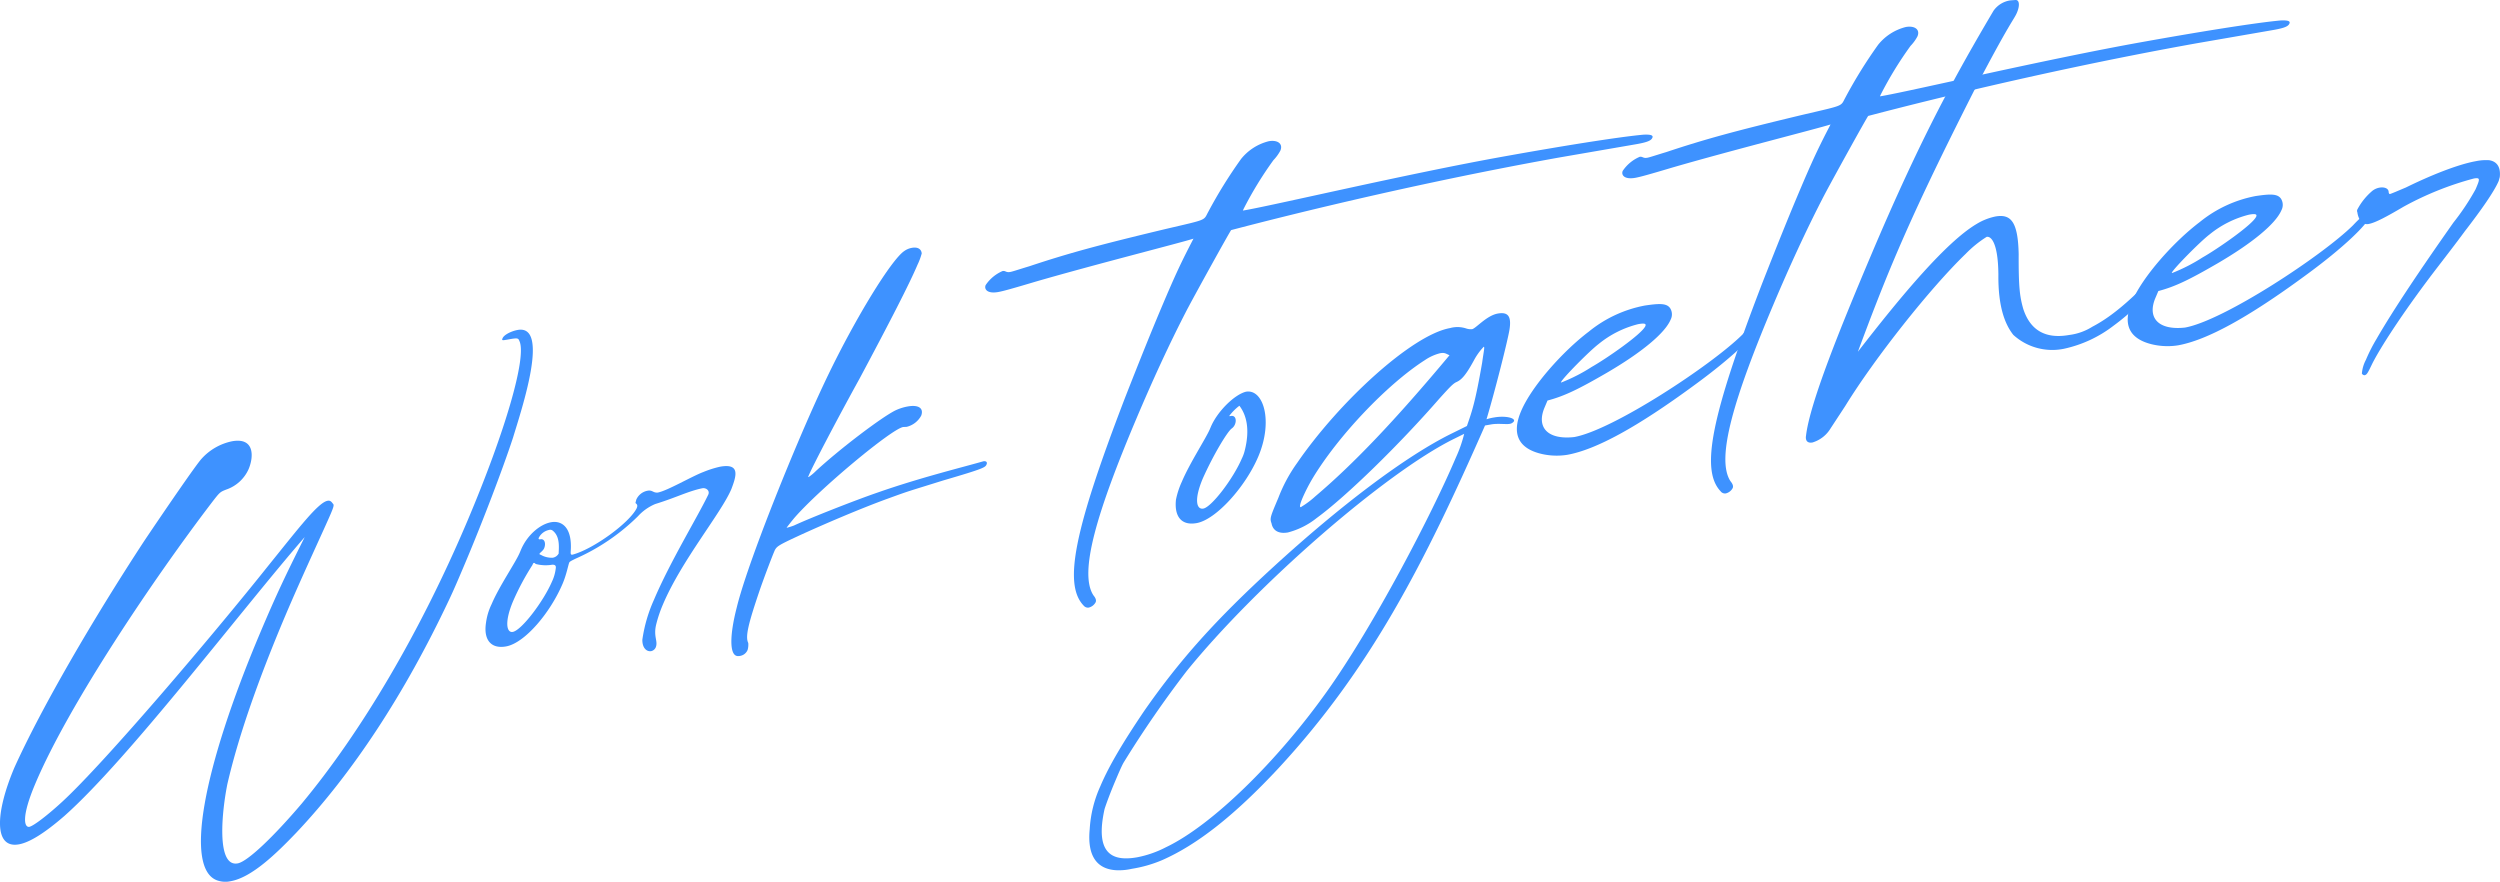 <svg xmlns="http://www.w3.org/2000/svg" xmlns:xlink="http://www.w3.org/1999/xlink" width="455.887" height="160.793" viewBox="0 0 455.887 160.793">
  <defs>
    <clipPath id="clip-path">
      <rect id="長方形_210" data-name="長方形 210" width="455.887" height="160.793" fill="#3e92ff"/>
    </clipPath>
  </defs>
  <g id="グループ_603" data-name="グループ 603" transform="translate(0 -0.001)">
    <g id="グループ_602" data-name="グループ 602" transform="translate(0 0.001)" clip-path="url(#clip-path)">
      <path id="パス_1022" data-name="パス 1022" d="M39.608,280.382c-5.948-2.114-2.763-20.092,7.926-45.358,2.912-6.882,4.672-10.545,8.038-17.258-11.7,13.479-32.035,40.39-43.84,50.874-3.654,3.166-6.356,4.822-8.291,5.169-4.557.817-4.34-5.666-.815-14,4.9-10.837,14.224-26.9,23.73-41.411,3.97-5.9,9.466-13.916,10.418-14.923a10.242,10.242,0,0,1,5.552-3.172c4.1-.735,3.972,2.8,3.015,5.067a6.9,6.9,0,0,1-4.113,3.75c-1.141.455-1.141.455-2.781,2.591-10.414,13.666-25.912,36.614-32,51.012-2.605,6.158-2.006,7.975-1.133,7.9.8-.143,3.462-2.211,6.051-4.6,7.769-7.167,27.48-30.367,37.585-43.058,5.53-6.849,9.077-11.5,10.785-11.808.455-.082.683.129.946.5.227.21.265.371-.348,1.82-1.072,2.535-5.283,11.492-8.31,18.645-5.21,12.316-8.666,22.476-10.559,30.682-.969,4.776-2.111,15.191,1.875,14.477,1.822-.326,6.622-4.953,11.654-10.876,10.9-13.085,21.716-31.427,30.26-51.62C92.187,198.4,96,185.163,94.758,182.121c-.263-.622-.225-.713-2.047-.386-1.139.2-1.254.225-1.061-.228.268-.634,1.6-1.291,2.738-1.5,5.923-1.062.775,14.339-.84,19.65-1.805,5.512-5.488,15.211-8.782,23-1.035,2.445-1.992,4.708-2.91,6.631-8.076,17.1-17.545,31.515-27.832,42.4-3.581,3.738-8.077,8.143-11.949,8.837a4.464,4.464,0,0,1-2.466-.144" transform="translate(0 -119.837)" fill="#3e92ff"/>
      <path id="パス_1023" data-name="パス 1023" d="M293.616,286.007a26.923,26.923,0,0,1,2.116-7.242c2.912-6.882,8.031-15.248,9.906-19.183.306-.724-.412-1.265-1.1-1.142-2.658.56-4.711,1.681-8.586,2.878a8.964,8.964,0,0,0-3.159,2.24,38.074,38.074,0,0,1-11.375,7.73c-.8.394-1.064.526-1.141.707-.192.453-.5,2.182-1.193,3.812-2.26,5.343-6.911,10.863-10.328,11.475-2.734.49-4.131-1.184-3.663-4.281a11.006,11.006,0,0,1,1.039-3.45c1.379-3.26,4.356-7.56,5.122-9.371l.23-.543c1.111-2.626,3.433-4.633,5.483-5s3.865,1.065,3.583,5.216c-.04.593,0,.754.339.693,3.8-1.016,10.343-5.788,11.682-8.455.268-.634,0-.754-.224-.964l.154-.614a2.813,2.813,0,0,1,2.056-1.623c.91-.163.984.409,1.857.337,1.708-.306,6.2-2.952,8.324-3.752a18.631,18.631,0,0,1,3.039-.963c3.759-.674,2.952,1.731,2.07,4.065-1.877,4.437-9.082,13.01-12.492,21.069a23.507,23.507,0,0,0-1.23,3.651c-.54,2.273.405,3.024-.093,4.2a1.207,1.207,0,0,1-.8.645c-.8.143-1.667-.538-1.623-2.136M277.157,275.4a7.709,7.709,0,0,0,.654-2.294c.077-.432,0-.753-.643-.722a7.165,7.165,0,0,1-3-.132c-.151-.141-.227-.211-.341-.19s-.152.111-.267.383a46.545,46.545,0,0,0-3.517,6.572c-1.609,3.8-1.2,5.823-.061,5.618,1.595-.286,5.638-5.613,7.171-9.235m1.2-5.069v-.251c.121-1.779-.063-3.085-1.084-3.907a.715.715,0,0,0-.682-.129,2.722,2.722,0,0,0-1.865,1.423c-.115.271.074.321.3.28.8-.143,1.022.821.677,1.636-.191.453-.763.806-.839.987-.039.091.037.161.227.21a3.985,3.985,0,0,0,2.2.527,1.5,1.5,0,0,0,1.065-.777" transform="translate(-176.472 -169.405)" fill="#3e92ff"/>
      <path id="パス_1024" data-name="パス 1024" d="M400.224,209.607c-1.365-.258-1.351-3.775-.039-8.864,1.427-5.863,6.261-18.529,11.049-29.849,1.954-4.618,3.906-8.986,5.628-12.558,5.09-10.536,11.506-20.976,13.864-22.57a3.374,3.374,0,0,1,1.407-.587c1.025-.184,1.706.2,1.779,1.02a11.607,11.607,0,0,1-.767,2.062c-1.456,3.441-5.051,10.446-10.594,20.813-4.052,7.338-8.45,15.742-9.216,17.553l-.115.272c-.038.091-.038.091.075.07a8.252,8.252,0,0,0,1.295-1.069c4.495-4.153,11.915-9.751,14.462-11.045a8.9,8.9,0,0,1,2.318-.75c1.822-.327,2.958.223,2.459,1.651a4.111,4.111,0,0,1-2.664,2.068l-.645.032c-2.164.388-15.336,11.369-19.873,16.618-.648.785-1.334,1.662-1.373,1.752l.114-.02a11.787,11.787,0,0,0,1.216-.385c2.889-1.355,11.1-4.583,15.162-5.982,7.788-2.735,15.536-4.625,19.373-5.732.57-.1.757.2.6.561-.23.544-.42.745-7.865,2.917-6.914,2.16-6.04,1.836-10.143,3.325-4.6,1.661-11.781,4.706-16.495,6.89-3.534,1.638-3.725,1.84-4.107,2.494l-.115.272c-.383.906-1.5,3.783-2.57,6.821-2.19,6.418-2.729,8.69-2.166,9.845a3.36,3.36,0,0,1-.119,1.277,1.791,1.791,0,0,1-1.294,1.069,1.589,1.589,0,0,1-.645.032" transform="translate(-265.831 -89.986)" fill="#3e92ff"/>
      <path id="パス_1025" data-name="パス 1025" d="M555.733,159.366c-3.74-3.849-1.842-13.562,7.554-38.01,2.646-6.751,4.792-12.073,6.669-16.51,2.452-5.8,3.525-8.08,5.78-12.418-2.431.77-18.23,4.775-28.789,7.838-4.217,1.258-5.888,1.726-6.8,1.889-2.051.368-2.616-.536-2.31-1.26a7.07,7.07,0,0,1,3.084-2.561c.57-.1.605.31,1.4.167.455-.082,1.443-.426,3.494-1.045,7.1-2.362,12.46-3.823,24.878-6.8,7.709-1.8,6.835-1.476,7.753-3.147a85.723,85.723,0,0,1,5.958-9.6,9.379,9.379,0,0,1,5.059-3.25c1.595-.286,2.654.445,2.117,1.713a7.667,7.667,0,0,1-1.259,1.732,66.653,66.653,0,0,0-5.462,8.93l-.115.272.569-.1c5.923-1.061,29.657-6.655,47.085-9.779,10.023-1.8,20.539-3.515,25.359-3.96,1.29-.064,1.859.085,1.667.538s-.648.785-2.812,1.173L642.532,77.61C610.3,83.388,582.951,90.8,582.609,90.861c-.153.111-5.924,10.519-7.989,14.4-3.4,6.552-6.5,13.385-9.224,19.814-7.28,17.206-10.588,28.26-7.911,32.383.415.512.565.9.412,1.265a1.944,1.944,0,0,1-1.256.979,1,1,0,0,1-.909-.339" transform="translate(-358.099 -48.906)" fill="#3e92ff"/>
      <path id="パス_1026" data-name="パス 1026" d="M641.772,233.433a14.81,14.81,0,0,1,1.076-3.289c1.456-3.441,4.395-7.9,5.123-9.622l.153-.362c1.188-2.807,4.273-5.871,6.4-6.42,3.189-.572,5.024,5.292,2.265,11.812-2.337,5.524-7.711,11.509-11.242,12.142-2.848.51-4.092-1.276-3.776-4.261m12.058-7.6a7.142,7.142,0,0,0,.5-1.429c.925-3.681.367-6.343-.991-8.108a9.363,9.363,0,0,0-1.83,1.834c-.038.091.076.07.3.029.8-.143,1.06.731.715,1.546a1.722,1.722,0,0,1-.649.786c-.838.735-3.244,4.682-5.2,9.049-1.647,3.894-1.162,5.732.091,5.507,1.481-.265,5.448-5.412,7.057-9.215" transform="translate(-427.33 -142.306)" fill="#3e92ff"/>
      <path id="パス_1027" data-name="パス 1027" d="M599.882,272.523c-3.983-.039-5.718-2.657-5.242-7.513a22.006,22.006,0,0,1,1.928-7.795c1.571-3.712,4.131-8.021,8.062-13.831,6.412-9.183,12.854-16.447,23.669-26.336,11.843-10.827,23.832-20.005,32.462-24.23l2.662-1.314c.959-2.766,1.535-4.376,2.778-11.545.313-2.231.506-2.936.277-2.895a11.2,11.2,0,0,0-1.792,2.5c-1.414,2.6-2.216,3.493-3.127,3.908-.646.283-1.218.888-3.2,3.084-7.167,8.231-16.881,17.755-22.359,21.75a14.075,14.075,0,0,1-5.209,2.608c-1.595.286-2.731-.264-2.991-1.64-.337-.944-.26-1.125,1.234-4.657a28.1,28.1,0,0,1,3.44-6.391c7.673-11.167,20.924-23.334,27.873-24.579a5.059,5.059,0,0,1,2.921.062,2.654,2.654,0,0,0,1.1.138c.683-.123,2.628-2.479,4.678-2.847,1.937-.347,2.5.556,2.151,2.879-.311,1.981-2.663,11.273-4.2,16.4a8.8,8.8,0,0,1,1.405-.335c1.935-.347,3.869.059,3.6.693a1.132,1.132,0,0,1-.837.484c-.57.1-2.162-.114-3.3.09l-1.14.2c-11.067,25.166-20.9,44.418-37.741,62.586-7.888,8.444-14.7,13.849-21.163,16.682a23.5,23.5,0,0,1-5.507,1.573,10.576,10.576,0,0,1-2.429.269m8.743-4.245c8.326-4,20.172-15.583,29.254-28.342,8.548-11.994,19.217-32.485,23.508-42.627a24.244,24.244,0,0,0,1.536-4.376l-1.862.919c-12.508,6.176-36,26.622-48.775,42.386a196.1,196.1,0,0,0-11.45,16.614c-.382.654-.956,2.013-1.57,3.461-.843,1.992-1.611,4.055-1.919,5.03-1.74,7.844,1.061,9.685,5.958,8.807a19.369,19.369,0,0,0,5.319-1.874m27.163-63.953c6.891-5.838,14.436-13.718,24.463-25.725-.72-.289-.833-.521-1.744-.357a8.637,8.637,0,0,0-2.737,1.244c-6.923,4.421-15.877,13.893-20.5,21.584a32.994,32.994,0,0,0-1.8,3.5c-.459,1.087-.652,1.791-.31,1.73l.153-.112a15.725,15.725,0,0,0,2.474-1.866" transform="translate(-395.925 -113.82)" fill="#3e92ff"/>
      <path id="パス_1028" data-name="パス 1028" d="M832.651,193.345c-4.434-.963-5.713-3.662-3.951-7.828,1.954-4.618,7.709-11.006,12.352-14.516a22.891,22.891,0,0,1,10.225-4.762c2.582-.379,3.985-.463,4.627.509a2.111,2.111,0,0,1,.067,2.08c-1.034,2.445-5.26,5.965-11.687,9.71-5.021,2.909-7.681,4.223-10.758,5.025l-.536,1.268c-1.533,3.623.545,5.928,5.4,5.392,7.061-1.266,25.017-13.1,30.617-18.627,1.334-1.411,1.981-1.946,2.549-2.048.532-.012.722.038.53.491-.613,1.449-4.5,5.409-11.805,10.736-10.389,7.637-17.918,11.748-23.157,12.687a12.321,12.321,0,0,1-4.477-.118m8.943-15.914c2.625-1.475,9.168-6,9.782-7.445.23-.543-.415-.511-1.327-.348a18.486,18.486,0,0,0-7.223,3.638c-1.713,1.312-6.514,6.189-6.82,6.914-.038.091-.038.091.076.07a31.151,31.151,0,0,0,5.513-2.829" transform="translate(-551.33 -110.523)" fill="#3e92ff"/>
      <path id="パス_1029" data-name="パス 1029" d="M903.459,97.035c-3.74-3.849-1.842-13.562,7.554-38.01,2.646-6.751,4.792-12.073,6.669-16.51,2.452-5.8,3.524-8.08,5.78-12.418-2.432.77-18.23,4.774-28.79,7.838-4.217,1.258-5.888,1.725-6.8,1.889-2.051.367-2.616-.536-2.31-1.26A7.072,7.072,0,0,1,888.648,36c.57-.1.605.31,1.4.167.455-.082,1.444-.426,3.494-1.045,7.1-2.361,12.46-3.823,24.879-6.8,7.708-1.8,6.834-1.476,7.752-3.147a85.929,85.929,0,0,1,5.958-9.6,9.384,9.384,0,0,1,5.06-3.25c1.595-.286,2.654.445,2.117,1.713a7.66,7.66,0,0,1-1.26,1.732,66.681,66.681,0,0,0-5.462,8.93l-.115.272.57-.1c5.922-1.061,29.657-6.655,47.084-9.779,10.023-1.8,20.539-3.514,25.359-3.96,1.29-.064,1.859.085,1.667.538s-.648.785-2.812,1.173l-14.086,2.442c-32.234,5.778-59.58,13.191-59.922,13.252-.153.111-5.924,10.519-7.989,14.4-3.4,6.553-6.505,13.385-9.225,19.814-7.28,17.206-10.588,28.26-7.911,32.383.415.511.565.9.412,1.265a1.943,1.943,0,0,1-1.256.978,1,1,0,0,1-.909-.339" transform="translate(-589.652 -7.4)" fill="#3e92ff"/>
      <path id="パス_1030" data-name="パス 1030" d="M985.712,79.573c.632-5.971,6.42-20.148,11.86-33.007,4.176-9.871,8.847-20.164,13.932-29.7,3.135-5.918,6.193-11.152,8.408-14.9a4.532,4.532,0,0,1,3.119-1.9L1023.9,0c.759-.052.83,1.023.294,2.291-.574,1.358-1.106,1.37-7.8,14.2-6.388,12.61-10.75,21.678-14.62,30.824-2.26,5.342-4.331,10.735-6.595,16.832,8.124-10.495,16.168-20.054,21.645-23.3a10.781,10.781,0,0,1,3.42-1.365c2.847-.511,4.132.933,4.259,6.852-.025,6.03.2,7.748.831,9.978,1.049,3.243,3.392,5.669,8.4,4.77a10.324,10.324,0,0,0,4.217-1.51c3.916-2.041,7.952-5.609,14.05-12.31,1.3-1.32,2.095-1.965,2.551-2.047.227-.041.683-.123.415.511-.843,1.992-7.666,9.659-13.145,13.654a22.656,22.656,0,0,1-9.047,4.216,10.551,10.551,0,0,1-9.247-2.527c-1.509-1.9-2.786-5.108-2.724-10.977-.051-5.849-1.337-7.041-2.134-6.9a20.527,20.527,0,0,0-3.845,3.116c-6.4,6.169-16.544,18.95-21.929,27.7l-2.673,4.078a5.806,5.806,0,0,1-3.311,2.6c-.8.143-1.29-.187-1.21-1.122" transform="translate(-656.388 0)" fill="#3e92ff"/>
      <path id="パス_1031" data-name="パス 1031" d="M1166.061,133.581c-4.434-.963-5.713-3.662-3.951-7.828,1.954-4.618,7.709-11.006,12.352-14.517a22.9,22.9,0,0,1,10.224-4.762c2.582-.379,3.986-.463,4.627.509a2.113,2.113,0,0,1,.067,2.081c-1.034,2.444-5.26,5.964-11.687,9.71-5.021,2.909-7.681,4.223-10.758,5.025l-.537,1.267c-1.532,3.623.546,5.929,5.4,5.392,7.062-1.266,25.017-13.1,30.617-18.627,1.334-1.411,1.981-1.945,2.55-2.048.531-.011.721.039.529.491-.613,1.449-4.5,5.409-11.805,10.736-10.389,7.637-17.918,11.748-23.157,12.687a12.321,12.321,0,0,1-4.476-.118M1175,117.667c2.624-1.475,9.168-6,9.781-7.445.23-.543-.415-.511-1.327-.348a18.485,18.485,0,0,0-7.223,3.638c-1.713,1.312-6.514,6.189-6.82,6.914-.039.091-.039.091.076.07a31.2,31.2,0,0,0,5.513-2.829" transform="translate(-773.35 -70.725)" fill="#3e92ff"/>
      <path id="パス_1032" data-name="パス 1032" d="M1287.414,126.269a6.38,6.38,0,0,1,.731-2.474,30.12,30.12,0,0,1,1.912-3.774c3.172-5.506,8.249-13.028,14.049-21.265a43.238,43.238,0,0,0,4.047-6.081c.766-1.811.92-2.173-.334-1.948a57.04,57.04,0,0,0-12.806,5.141c-3.08,1.807-5.134,2.929-6.387,3.153s-1.892-1-2.04-2.145a.57.57,0,0,1,0-.5,11.418,11.418,0,0,1,2.518-3.213,2.956,2.956,0,0,1,1.482-.767c.911-.164,1.632.126,1.7.7,0,.251.112.482.226.461.229-.041,1.52-.607,2.926-1.194,4.258-2.1,9.35-4.187,12.767-4.8a8.984,8.984,0,0,1,2.39-.178c1.783.267,2.118,1.713,1.961,3.08l-.193.7c-.8,1.9-3.208,5.345-6.222,9.233-1.259,1.733-3.585,4.744-5,6.587-5.379,6.99-9.959,13.836-11.8,17.43-.842,1.741-1,2.1-1.45,2.185a.586.586,0,0,1-.493-.33" transform="translate(-856.711 -58.173)" fill="#3e92ff"/>
    </g>
  </g>
</svg>
